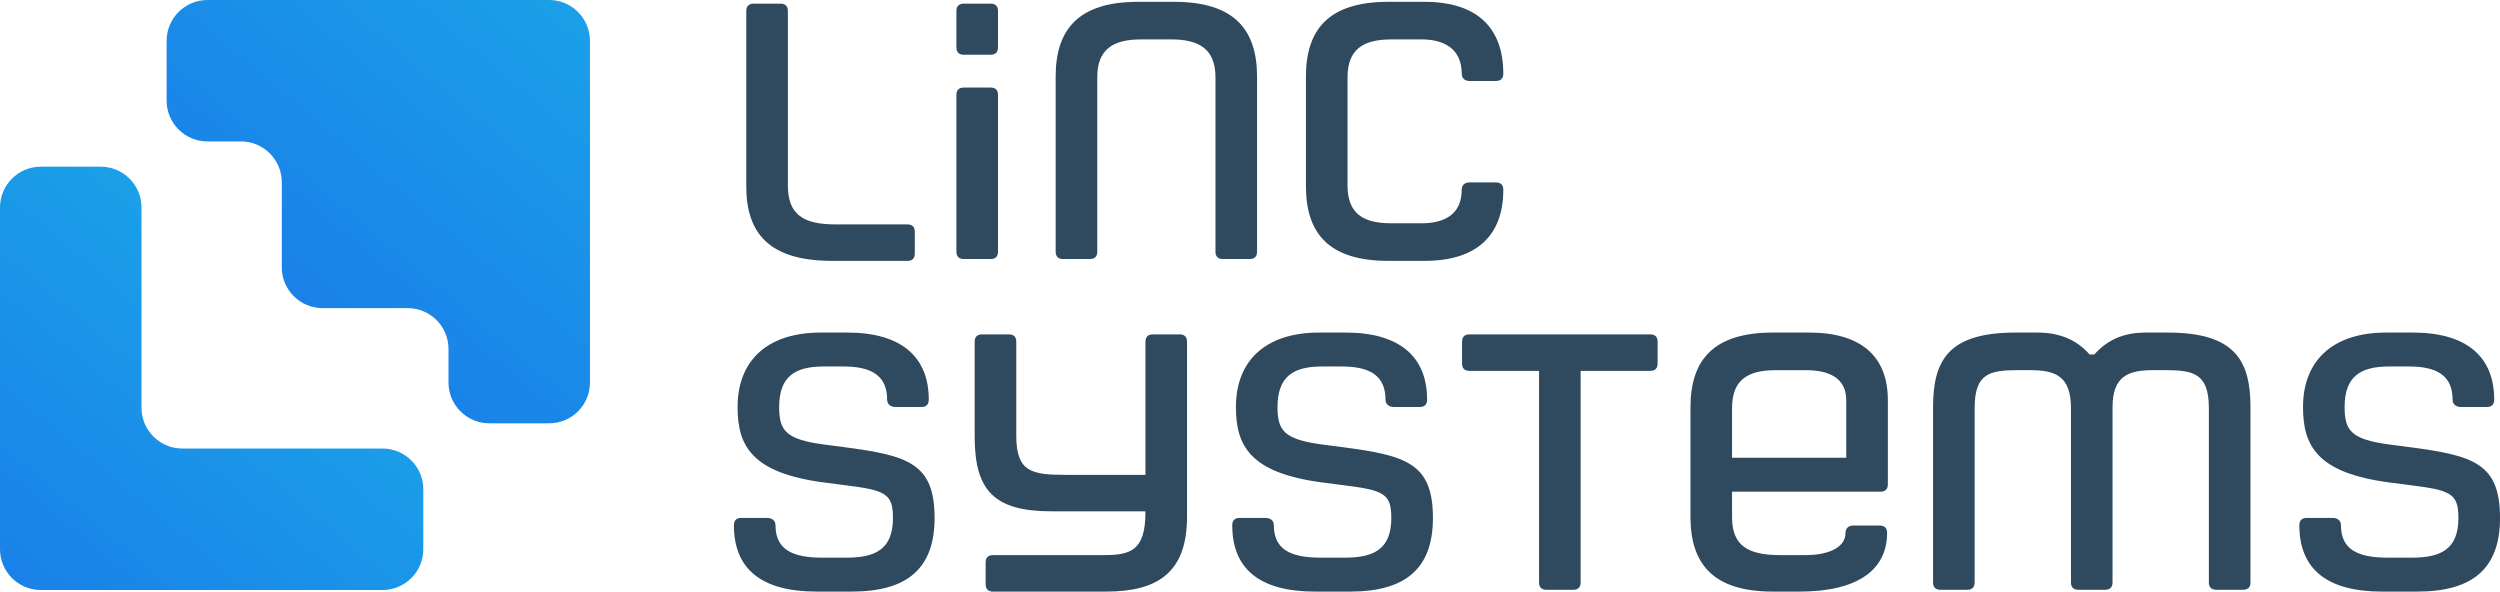 <?xml version="1.0" encoding="UTF-8"?> <svg xmlns="http://www.w3.org/2000/svg" xmlns:xlink="http://www.w3.org/1999/xlink" id="Layer_2" data-name="Layer 2" viewBox="0 0 976.43 231.06"><defs><style> .cls-1 { fill: url(#linear-gradient); } .cls-1, .cls-2, .cls-3 { stroke-width: 0px; } .cls-2 { fill: url(#linear-gradient-2); } .cls-3 { fill: #2f495e; } </style><linearGradient id="linear-gradient" x1="117.82" y1="118.35" x2="218.44" y2="-1.56" gradientUnits="userSpaceOnUse"><stop offset="0" stop-color="#1a81e8"></stop><stop offset="1" stop-color="#1aa0e8"></stop></linearGradient><linearGradient id="linear-gradient-2" x1="11.99" y1="231.99" x2="107.86" y2="117.75" xlink:href="#linear-gradient"></linearGradient></defs><g id="Layer_1-2" data-name="Layer 1"><g><path class="cls-1" d="M230.43,15.94v133.45c0,8.8-7.14,15.94-15.94,15.94h-23.38c-8.8,0-15.94-7.14-15.94-15.94v-13.1c0-8.8-7.14-15.94-15.94-15.94h-33.23c-8.8,0-15.94-7.14-15.94-15.94v-33.23c0-8.8-7.14-15.94-15.94-15.94h-13.1c-8.8,0-15.94-7.14-15.94-15.94V15.94c0-8.8,7.14-15.94,15.94-15.94h133.45c8.8,0,15.94,7.14,15.94,15.94Z"></path><path class="cls-2" d="M165.33,191.12v23.38c0,8.8-7.14,15.94-15.94,15.94H15.94c-8.8,0-15.94-7.14-15.94-15.94V81.04c0-8.8,7.14-15.94,15.94-15.94h23.38c8.8,0,15.94,7.14,15.94,15.94v78.2c0,8.8,7.14,15.94,15.94,15.94h78.2c8.8,0,15.94,7.14,15.94,15.94Z"></path></g><g><path class="cls-3" d="M291.48,72.67V4.28c0-1.85,1-2.85,2.85-2.85h10.54c1.85,0,2.85,1,2.85,2.85v68.11c0,11.4,5.99,15.25,18.52,15.25h28.21c1.85,0,2.85,1,2.85,2.85v8.55c0,1.85-1,2.85-2.85,2.85h-29.35c-24.94,0-33.63-10.97-33.63-29.21Z"></path><path class="cls-3" d="M373.55,4.28c0-1.85,1-2.85,2.85-2.85h10.54c1.85,0,2.85,1,2.85,2.85v14.25c0,1.85-1,2.85-2.85,2.85h-10.54c-1.85,0-2.85-1-2.85-2.85V4.28ZM373.55,98.32v-61.27c0-1.85,1-2.85,2.85-2.85h10.54c1.85,0,2.85,1,2.85,2.85v61.27c0,1.85-1,2.85-2.85,2.85h-10.54c-1.85,0-2.85-1-2.85-2.85Z"></path><path class="cls-3" d="M412.31,98.32V29.92c0-18.24,8.69-29.21,32.2-29.21h14.11c23.51,0,32.35,10.97,32.35,29.21v68.4c0,1.85-1,2.85-2.85,2.85h-10.54c-1.85,0-2.85-1-2.85-2.85V30.21c0-10.83-6.13-14.82-17.24-14.82h-11.83c-11.11,0-17.1,3.99-17.1,14.82v68.11c0,1.85-1,2.85-2.85,2.85h-10.54c-1.85,0-2.85-1-2.85-2.85Z"></path><path class="cls-3" d="M510.06,72.67V29.92c0-18.24,8.69-29.21,32.2-29.21h14.11c20.8,0,30.78,10.4,30.78,28.07,0,1.85-1,2.85-2.85,2.85h-10.4c-1.71,0-2.99-1-2.99-2.85,0-9.69-6.84-13.39-15.67-13.39h-11.83c-11.11,0-17.1,3.99-17.1,14.82v42.18c0,10.97,5.98,14.82,17.1,14.82h11.83c8.83,0,15.67-3.42,15.67-13.11,0-1.85,1.28-2.85,2.99-2.85h10.4c1.85,0,2.85,1,2.85,2.85,0,17.53-9.97,27.79-30.78,27.79h-14.11c-23.51,0-32.2-10.97-32.2-29.21Z"></path><path class="cls-3" d="M286.64,205.13c0-1.85,1-2.85,2.85-2.85h10.12c1.85,0,3.28,1,3.28,2.85,0,9.69,6.84,12.68,18.38,12.68h9.26c11.4,0,18.24-3.28,18.24-15.53,0-9.55-2.99-10.83-19.09-12.82l-7.69-1c-28.5-3.71-33.91-14.39-33.91-29.5,0-17.81,11.26-29.07,32.49-29.07h10.4c20.8,0,31.78,9.26,31.78,26.22,0,1.85-1,2.85-2.85,2.85h-10.12c-1.85,0-3.28-1-3.28-2.85,0-9.4-6.13-12.97-16.96-12.97h-7.84c-10.97,0-17.38,3.71-17.38,15.82,0,9.26,2.56,12.68,17.67,14.68l7.69,1c24.94,3.28,35.34,6.27,35.34,27.64,0,19.66-10.54,28.78-32.35,28.78h-13.68c-21.8,0-32.35-8.98-32.35-25.93Z"></path><path class="cls-3" d="M384.96,228.21v-8.55c0-1.85,1-2.85,2.85-2.85h43.03c10.4,0,16.53-1.43,16.53-16.67v-.43h-36.62c-22.51,0-30.07-8.12-30.07-29.21v-37.05c0-1.85,1-2.85,2.85-2.85h10.55c1.85,0,2.85,1,2.85,2.85v36.76c0,14.11,5.98,15.25,19.24,15.25h31.21v-52.01c0-1.85,1-2.85,2.85-2.85h10.54c1.85,0,2.85,1,2.85,2.85v68.4c0,21.94-11.68,29.21-31.63,29.21h-44.17c-1.85,0-2.85-1-2.85-2.85Z"></path><path class="cls-3" d="M481.28,205.13c0-1.85,1-2.85,2.85-2.85h10.12c1.85,0,3.28,1,3.28,2.85,0,9.69,6.84,12.68,18.38,12.68h9.26c11.4,0,18.24-3.28,18.24-15.53,0-9.55-2.99-10.83-19.09-12.82l-7.69-1c-28.5-3.71-33.91-14.39-33.91-29.5,0-17.81,11.26-29.07,32.49-29.07h10.4c20.8,0,31.78,9.26,31.78,26.22,0,1.85-1,2.85-2.85,2.85h-10.12c-1.85,0-3.28-1-3.28-2.85,0-9.4-6.13-12.97-16.96-12.97h-7.84c-10.97,0-17.38,3.71-17.38,15.82,0,9.26,2.56,12.68,17.67,14.68l7.69,1c24.94,3.28,35.34,6.27,35.34,27.64,0,19.66-10.54,28.78-32.35,28.78h-13.68c-21.8,0-32.35-8.98-32.35-25.93Z"></path><path class="cls-3" d="M601.11,227.5v-82.65h-27.22c-1.85,0-2.85-1-2.85-2.85v-8.55c0-1.85,1-2.85,2.85-2.85h70.68c1.85,0,2.85,1,2.85,2.85v8.55c0,1.85-1,2.85-2.85,2.85h-27.22v82.65c0,1.85-1,2.85-2.85,2.85h-10.55c-1.85,0-2.85-1-2.85-2.85Z"></path><path class="cls-3" d="M660.25,201.85v-42.75c0-18.24,8.69-29.21,32.2-29.21h14.11c20.8,0,30.78,9.69,30.78,26.36v32.92c0,1.85-1,2.85-2.71,2.85h-58.14v9.97c0,10.97,5.98,14.82,18.81,14.82h10.12c7.27,0,15.39-2.28,15.39-8.69,0-1.85,1.28-2.85,2.99-2.85h10.4c1.85,0,2.85,1,2.85,2.85,0,14.39-11.4,22.94-34.2,22.94h-10.4c-23.51,0-32.2-10.97-32.2-29.21ZM721.09,178.77v-22.51c0-8.69-6.84-11.68-15.67-11.68h-11.83c-11.11,0-17.1,3.85-17.1,14.82v19.38h44.6Z"></path><path class="cls-3" d="M755,227.5v-68.4c0-18.24,5.84-29.21,32.2-29.21h8.55c8.69,0,15.39,2.85,20.38,8.55h1.85c5.13-5.7,11.4-8.55,20.09-8.55h8.55c26.36,0,32.35,10.97,32.35,29.21v68.4c0,1.85-1,2.85-2.85,2.85h-10.55c-1.85,0-2.85-1-2.85-2.85v-68.11c0-13.68-6.13-14.82-17.24-14.82h-4.42c-9.83,0-15.96,2.28-15.96,14.53v68.4c0,1.85-1,2.85-2.85,2.85h-10.54c-1.85,0-2.85-1-2.85-2.85v-68.11c0-12.54-6.13-14.82-15.96-14.82h-4.56c-11.12,0-17.1,1.14-17.1,14.82v68.11c0,1.85-1,2.85-2.85,2.85h-10.54c-1.85,0-2.85-1-2.85-2.85Z"></path><path class="cls-3" d="M898.06,205.13c0-1.85,1-2.85,2.85-2.85h10.12c1.85,0,3.28,1,3.28,2.85,0,9.69,6.84,12.68,18.38,12.68h9.26c11.4,0,18.24-3.28,18.24-15.53,0-9.55-2.99-10.83-19.09-12.82l-7.69-1c-28.5-3.71-33.91-14.39-33.91-29.5,0-17.81,11.26-29.07,32.49-29.07h10.4c20.8,0,31.78,9.26,31.78,26.22,0,1.85-1,2.85-2.85,2.85h-10.12c-1.85,0-3.28-1-3.28-2.85,0-9.4-6.13-12.97-16.96-12.97h-7.84c-10.97,0-17.38,3.71-17.38,15.82,0,9.26,2.56,12.68,17.67,14.68l7.69,1c24.94,3.28,35.34,6.27,35.34,27.64,0,19.66-10.55,28.78-32.35,28.78h-13.68c-21.8,0-32.35-8.98-32.35-25.93Z"></path></g></g></svg> 